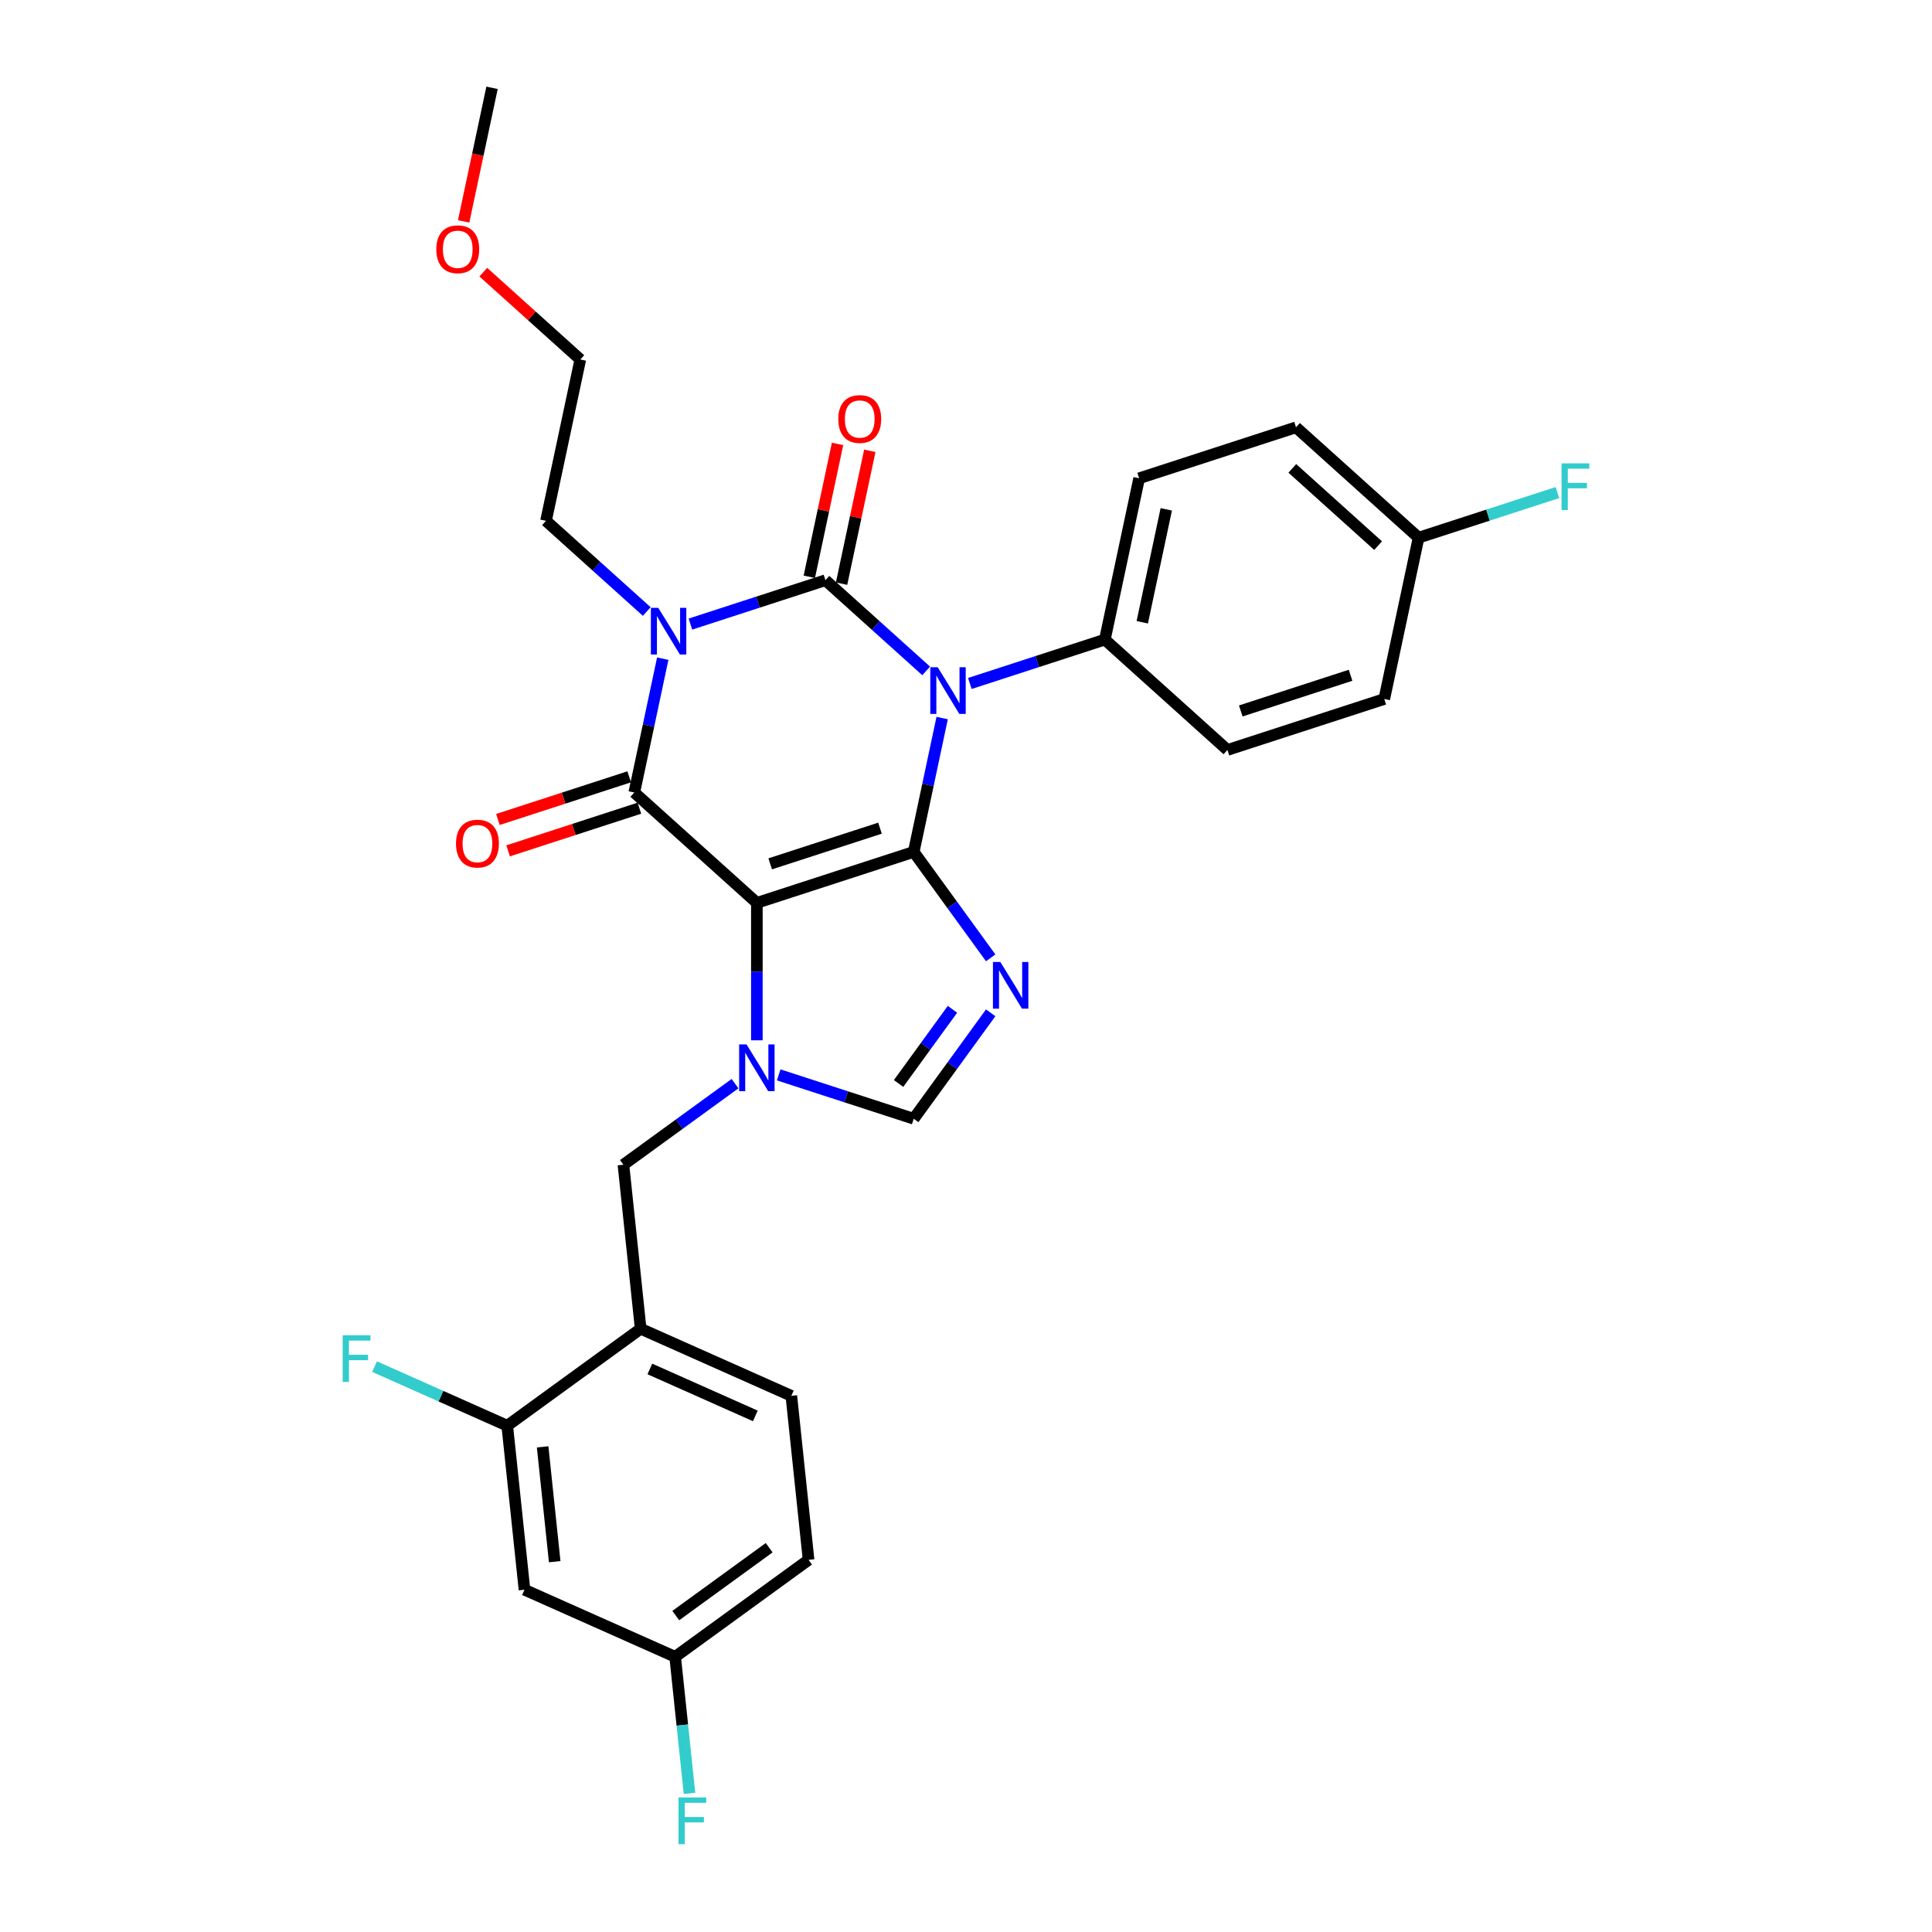 <?xml version='1.0' encoding='iso-8859-1'?>
<svg version='1.1' baseProfile='full'
              xmlns='http://www.w3.org/2000/svg'
                      xmlns:rdkit='http://www.rdkit.org/xml'
                      xmlns:xlink='http://www.w3.org/1999/xlink'
                  xml:space='preserve'
width='1000px' height='1000px' viewBox='0 0 1000 1000'>
<!-- END OF HEADER -->
<rect style='opacity:1.0;fill:#FFFFFF;stroke:none' width='1000' height='1000' x='0' y='0'> </rect>
<path class='bond-0' d='M 357.361,323.026 L 392.304,311.672' style='fill:none;fill-rule:evenodd;stroke:#0000FF;stroke-width:6px;stroke-linecap:butt;stroke-linejoin:miter;stroke-opacity:1' />
<path class='bond-0' d='M 392.304,311.672 L 427.247,300.319' style='fill:none;fill-rule:evenodd;stroke:#000000;stroke-width:6px;stroke-linecap:butt;stroke-linejoin:miter;stroke-opacity:1' />
<path class='bond-1' d='M 343.036,340.92 L 335.673,375.56' style='fill:none;fill-rule:evenodd;stroke:#0000FF;stroke-width:6px;stroke-linecap:butt;stroke-linejoin:miter;stroke-opacity:1' />
<path class='bond-1' d='M 335.673,375.56 L 328.31,410.199' style='fill:none;fill-rule:evenodd;stroke:#000000;stroke-width:6px;stroke-linecap:butt;stroke-linejoin:miter;stroke-opacity:1' />
<path class='bond-2' d='M 334.756,316.522 L 308.688,293.049' style='fill:none;fill-rule:evenodd;stroke:#0000FF;stroke-width:6px;stroke-linecap:butt;stroke-linejoin:miter;stroke-opacity:1' />
<path class='bond-2' d='M 308.688,293.049 L 282.619,269.577' style='fill:none;fill-rule:evenodd;stroke:#000000;stroke-width:6px;stroke-linecap:butt;stroke-linejoin:miter;stroke-opacity:1' />
<path class='bond-3' d='M 427.247,300.319 L 453.315,323.791' style='fill:none;fill-rule:evenodd;stroke:#000000;stroke-width:6px;stroke-linecap:butt;stroke-linejoin:miter;stroke-opacity:1' />
<path class='bond-3' d='M 453.315,323.791 L 479.384,347.263' style='fill:none;fill-rule:evenodd;stroke:#0000FF;stroke-width:6px;stroke-linecap:butt;stroke-linejoin:miter;stroke-opacity:1' />
<path class='bond-4' d='M 435.597,302.094 L 442.905,267.71' style='fill:none;fill-rule:evenodd;stroke:#000000;stroke-width:6px;stroke-linecap:butt;stroke-linejoin:miter;stroke-opacity:1' />
<path class='bond-4' d='M 442.905,267.71 L 450.214,233.327' style='fill:none;fill-rule:evenodd;stroke:#FF0000;stroke-width:6px;stroke-linecap:butt;stroke-linejoin:miter;stroke-opacity:1' />
<path class='bond-4' d='M 418.897,298.544 L 426.205,264.161' style='fill:none;fill-rule:evenodd;stroke:#000000;stroke-width:6px;stroke-linecap:butt;stroke-linejoin:miter;stroke-opacity:1' />
<path class='bond-4' d='M 426.205,264.161 L 433.514,229.777' style='fill:none;fill-rule:evenodd;stroke:#FF0000;stroke-width:6px;stroke-linecap:butt;stroke-linejoin:miter;stroke-opacity:1' />
<path class='bond-5' d='M 501.989,353.767 L 536.932,342.414' style='fill:none;fill-rule:evenodd;stroke:#0000FF;stroke-width:6px;stroke-linecap:butt;stroke-linejoin:miter;stroke-opacity:1' />
<path class='bond-5' d='M 536.932,342.414 L 571.874,331.06' style='fill:none;fill-rule:evenodd;stroke:#000000;stroke-width:6px;stroke-linecap:butt;stroke-linejoin:miter;stroke-opacity:1' />
<path class='bond-6' d='M 487.663,371.662 L 480.3,406.301' style='fill:none;fill-rule:evenodd;stroke:#0000FF;stroke-width:6px;stroke-linecap:butt;stroke-linejoin:miter;stroke-opacity:1' />
<path class='bond-6' d='M 480.3,406.301 L 472.938,440.941' style='fill:none;fill-rule:evenodd;stroke:#000000;stroke-width:6px;stroke-linecap:butt;stroke-linejoin:miter;stroke-opacity:1' />
<path class='bond-7' d='M 328.31,410.199 L 391.75,467.32' style='fill:none;fill-rule:evenodd;stroke:#000000;stroke-width:6px;stroke-linecap:butt;stroke-linejoin:miter;stroke-opacity:1' />
<path class='bond-8' d='M 325.672,402.08 L 291.694,413.12' style='fill:none;fill-rule:evenodd;stroke:#000000;stroke-width:6px;stroke-linecap:butt;stroke-linejoin:miter;stroke-opacity:1' />
<path class='bond-8' d='M 291.694,413.12 L 257.716,424.161' style='fill:none;fill-rule:evenodd;stroke:#FF0000;stroke-width:6px;stroke-linecap:butt;stroke-linejoin:miter;stroke-opacity:1' />
<path class='bond-8' d='M 330.948,418.318 L 296.97,429.358' style='fill:none;fill-rule:evenodd;stroke:#000000;stroke-width:6px;stroke-linecap:butt;stroke-linejoin:miter;stroke-opacity:1' />
<path class='bond-8' d='M 296.97,429.358 L 262.992,440.398' style='fill:none;fill-rule:evenodd;stroke:#FF0000;stroke-width:6px;stroke-linecap:butt;stroke-linejoin:miter;stroke-opacity:1' />
<path class='bond-9' d='M 418.519,807.382 L 349.456,857.559' style='fill:none;fill-rule:evenodd;stroke:#000000;stroke-width:6px;stroke-linecap:butt;stroke-linejoin:miter;stroke-opacity:1' />
<path class='bond-9' d='M 398.124,801.096 L 349.78,836.22' style='fill:none;fill-rule:evenodd;stroke:#000000;stroke-width:6px;stroke-linecap:butt;stroke-linejoin:miter;stroke-opacity:1' />
<path class='bond-10' d='M 418.519,807.382 L 409.596,722.483' style='fill:none;fill-rule:evenodd;stroke:#000000;stroke-width:6px;stroke-linecap:butt;stroke-linejoin:miter;stroke-opacity:1' />
<path class='bond-11' d='M 391.75,467.32 L 472.938,440.941' style='fill:none;fill-rule:evenodd;stroke:#000000;stroke-width:6px;stroke-linecap:butt;stroke-linejoin:miter;stroke-opacity:1' />
<path class='bond-11' d='M 398.652,447.126 L 455.483,428.66' style='fill:none;fill-rule:evenodd;stroke:#000000;stroke-width:6px;stroke-linecap:butt;stroke-linejoin:miter;stroke-opacity:1' />
<path class='bond-12' d='M 391.75,467.32 L 391.75,502.892' style='fill:none;fill-rule:evenodd;stroke:#000000;stroke-width:6px;stroke-linecap:butt;stroke-linejoin:miter;stroke-opacity:1' />
<path class='bond-12' d='M 391.75,502.892 L 391.75,538.464' style='fill:none;fill-rule:evenodd;stroke:#0000FF;stroke-width:6px;stroke-linecap:butt;stroke-linejoin:miter;stroke-opacity:1' />
<path class='bond-13' d='M 472.938,440.941 L 492.86,468.361' style='fill:none;fill-rule:evenodd;stroke:#000000;stroke-width:6px;stroke-linecap:butt;stroke-linejoin:miter;stroke-opacity:1' />
<path class='bond-13' d='M 492.86,468.361 L 512.782,495.781' style='fill:none;fill-rule:evenodd;stroke:#0000FF;stroke-width:6px;stroke-linecap:butt;stroke-linejoin:miter;stroke-opacity:1' />
<path class='bond-14' d='M 512.782,524.225 L 492.86,551.646' style='fill:none;fill-rule:evenodd;stroke:#0000FF;stroke-width:6px;stroke-linecap:butt;stroke-linejoin:miter;stroke-opacity:1' />
<path class='bond-14' d='M 492.86,551.646 L 472.938,579.066' style='fill:none;fill-rule:evenodd;stroke:#000000;stroke-width:6px;stroke-linecap:butt;stroke-linejoin:miter;stroke-opacity:1' />
<path class='bond-14' d='M 492.993,522.416 L 479.047,541.61' style='fill:none;fill-rule:evenodd;stroke:#0000FF;stroke-width:6px;stroke-linecap:butt;stroke-linejoin:miter;stroke-opacity:1' />
<path class='bond-14' d='M 479.047,541.61 L 465.102,560.804' style='fill:none;fill-rule:evenodd;stroke:#000000;stroke-width:6px;stroke-linecap:butt;stroke-linejoin:miter;stroke-opacity:1' />
<path class='bond-15' d='M 472.938,579.066 L 437.995,567.712' style='fill:none;fill-rule:evenodd;stroke:#000000;stroke-width:6px;stroke-linecap:butt;stroke-linejoin:miter;stroke-opacity:1' />
<path class='bond-15' d='M 437.995,567.712 L 403.052,556.359' style='fill:none;fill-rule:evenodd;stroke:#0000FF;stroke-width:6px;stroke-linecap:butt;stroke-linejoin:miter;stroke-opacity:1' />
<path class='bond-16' d='M 380.447,560.898 L 351.567,581.881' style='fill:none;fill-rule:evenodd;stroke:#0000FF;stroke-width:6px;stroke-linecap:butt;stroke-linejoin:miter;stroke-opacity:1' />
<path class='bond-16' d='M 351.567,581.881 L 322.687,602.863' style='fill:none;fill-rule:evenodd;stroke:#000000;stroke-width:6px;stroke-linecap:butt;stroke-linejoin:miter;stroke-opacity:1' />
<path class='bond-17' d='M 349.456,857.559 L 271.471,822.837' style='fill:none;fill-rule:evenodd;stroke:#000000;stroke-width:6px;stroke-linecap:butt;stroke-linejoin:miter;stroke-opacity:1' />
<path class='bond-18' d='M 349.456,857.559 L 353.171,892.897' style='fill:none;fill-rule:evenodd;stroke:#000000;stroke-width:6px;stroke-linecap:butt;stroke-linejoin:miter;stroke-opacity:1' />
<path class='bond-18' d='M 353.171,892.897 L 356.885,928.236' style='fill:none;fill-rule:evenodd;stroke:#33CCCC;stroke-width:6px;stroke-linecap:butt;stroke-linejoin:miter;stroke-opacity:1' />
<path class='bond-19' d='M 409.596,722.483 L 331.61,687.762' style='fill:none;fill-rule:evenodd;stroke:#000000;stroke-width:6px;stroke-linecap:butt;stroke-linejoin:miter;stroke-opacity:1' />
<path class='bond-19' d='M 390.954,732.872 L 336.364,708.567' style='fill:none;fill-rule:evenodd;stroke:#000000;stroke-width:6px;stroke-linecap:butt;stroke-linejoin:miter;stroke-opacity:1' />
<path class='bond-20' d='M 300.368,186.076 L 282.619,269.577' style='fill:none;fill-rule:evenodd;stroke:#000000;stroke-width:6px;stroke-linecap:butt;stroke-linejoin:miter;stroke-opacity:1' />
<path class='bond-21' d='M 300.368,186.076 L 275.264,163.473' style='fill:none;fill-rule:evenodd;stroke:#000000;stroke-width:6px;stroke-linecap:butt;stroke-linejoin:miter;stroke-opacity:1' />
<path class='bond-21' d='M 275.264,163.473 L 250.16,140.869' style='fill:none;fill-rule:evenodd;stroke:#FF0000;stroke-width:6px;stroke-linecap:butt;stroke-linejoin:miter;stroke-opacity:1' />
<path class='bond-22' d='M 716.502,361.802 L 635.314,388.181' style='fill:none;fill-rule:evenodd;stroke:#000000;stroke-width:6px;stroke-linecap:butt;stroke-linejoin:miter;stroke-opacity:1' />
<path class='bond-22' d='M 699.048,349.521 L 642.216,367.987' style='fill:none;fill-rule:evenodd;stroke:#000000;stroke-width:6px;stroke-linecap:butt;stroke-linejoin:miter;stroke-opacity:1' />
<path class='bond-23' d='M 716.502,361.802 L 734.25,278.301' style='fill:none;fill-rule:evenodd;stroke:#000000;stroke-width:6px;stroke-linecap:butt;stroke-linejoin:miter;stroke-opacity:1' />
<path class='bond-24' d='M 635.314,388.181 L 571.874,331.06' style='fill:none;fill-rule:evenodd;stroke:#000000;stroke-width:6px;stroke-linecap:butt;stroke-linejoin:miter;stroke-opacity:1' />
<path class='bond-25' d='M 571.874,331.06 L 589.623,247.559' style='fill:none;fill-rule:evenodd;stroke:#000000;stroke-width:6px;stroke-linecap:butt;stroke-linejoin:miter;stroke-opacity:1' />
<path class='bond-25' d='M 591.237,322.085 L 603.661,263.634' style='fill:none;fill-rule:evenodd;stroke:#000000;stroke-width:6px;stroke-linecap:butt;stroke-linejoin:miter;stroke-opacity:1' />
<path class='bond-26' d='M 734.25,278.301 L 670.811,221.18' style='fill:none;fill-rule:evenodd;stroke:#000000;stroke-width:6px;stroke-linecap:butt;stroke-linejoin:miter;stroke-opacity:1' />
<path class='bond-26' d='M 713.31,282.421 L 668.903,242.436' style='fill:none;fill-rule:evenodd;stroke:#000000;stroke-width:6px;stroke-linecap:butt;stroke-linejoin:miter;stroke-opacity:1' />
<path class='bond-27' d='M 734.25,278.301 L 770.184,266.626' style='fill:none;fill-rule:evenodd;stroke:#000000;stroke-width:6px;stroke-linecap:butt;stroke-linejoin:miter;stroke-opacity:1' />
<path class='bond-27' d='M 770.184,266.626 L 806.117,254.95' style='fill:none;fill-rule:evenodd;stroke:#33CCCC;stroke-width:6px;stroke-linecap:butt;stroke-linejoin:miter;stroke-opacity:1' />
<path class='bond-28' d='M 670.811,221.18 L 589.623,247.559' style='fill:none;fill-rule:evenodd;stroke:#000000;stroke-width:6px;stroke-linecap:butt;stroke-linejoin:miter;stroke-opacity:1' />
<path class='bond-29' d='M 239.98,114.597 L 247.329,80.026' style='fill:none;fill-rule:evenodd;stroke:#FF0000;stroke-width:6px;stroke-linecap:butt;stroke-linejoin:miter;stroke-opacity:1' />
<path class='bond-29' d='M 247.329,80.026 L 254.677,45.455' style='fill:none;fill-rule:evenodd;stroke:#000000;stroke-width:6px;stroke-linecap:butt;stroke-linejoin:miter;stroke-opacity:1' />
<path class='bond-30' d='M 271.471,822.837 L 262.547,737.939' style='fill:none;fill-rule:evenodd;stroke:#000000;stroke-width:6px;stroke-linecap:butt;stroke-linejoin:miter;stroke-opacity:1' />
<path class='bond-30' d='M 287.112,808.318 L 280.866,748.889' style='fill:none;fill-rule:evenodd;stroke:#000000;stroke-width:6px;stroke-linecap:butt;stroke-linejoin:miter;stroke-opacity:1' />
<path class='bond-31' d='M 331.61,687.762 L 262.547,737.939' style='fill:none;fill-rule:evenodd;stroke:#000000;stroke-width:6px;stroke-linecap:butt;stroke-linejoin:miter;stroke-opacity:1' />
<path class='bond-32' d='M 331.61,687.762 L 322.687,602.863' style='fill:none;fill-rule:evenodd;stroke:#000000;stroke-width:6px;stroke-linecap:butt;stroke-linejoin:miter;stroke-opacity:1' />
<path class='bond-33' d='M 262.547,737.939 L 228.215,722.653' style='fill:none;fill-rule:evenodd;stroke:#000000;stroke-width:6px;stroke-linecap:butt;stroke-linejoin:miter;stroke-opacity:1' />
<path class='bond-33' d='M 228.215,722.653 L 193.883,707.368' style='fill:none;fill-rule:evenodd;stroke:#33CCCC;stroke-width:6px;stroke-linecap:butt;stroke-linejoin:miter;stroke-opacity:1' />
<path  class='atom-0' d='M 340.715 314.61
L 348.637 327.415
Q 349.422 328.679, 350.686 330.967
Q 351.949 333.254, 352.017 333.391
L 352.017 314.61
L 355.227 314.61
L 355.227 338.786
L 351.915 338.786
L 343.412 324.786
Q 342.422 323.147, 341.364 321.269
Q 340.339 319.391, 340.032 318.81
L 340.032 338.786
L 336.89 338.786
L 336.89 314.61
L 340.715 314.61
' fill='#0000FF'/>
<path  class='atom-2' d='M 485.342 345.352
L 493.264 358.157
Q 494.05 359.42, 495.313 361.708
Q 496.577 363.996, 496.645 364.133
L 496.645 345.352
L 499.855 345.352
L 499.855 369.528
L 496.542 369.528
L 488.04 355.528
Q 487.05 353.889, 485.991 352.011
Q 484.967 350.132, 484.659 349.552
L 484.659 369.528
L 481.518 369.528
L 481.518 345.352
L 485.342 345.352
' fill='#0000FF'/>
<path  class='atom-4' d='M 236.024 436.647
Q 236.024 430.842, 238.893 427.598
Q 241.761 424.354, 247.122 424.354
Q 252.483 424.354, 255.351 427.598
Q 258.22 430.842, 258.22 436.647
Q 258.22 442.52, 255.317 445.866
Q 252.415 449.179, 247.122 449.179
Q 241.795 449.179, 238.893 445.866
Q 236.024 442.554, 236.024 436.647
M 247.122 446.447
Q 250.81 446.447, 252.79 443.988
Q 254.805 441.496, 254.805 436.647
Q 254.805 431.901, 252.79 429.51
Q 250.81 427.086, 247.122 427.086
Q 243.434 427.086, 241.42 429.476
Q 239.439 431.866, 239.439 436.647
Q 239.439 441.53, 241.42 443.988
Q 243.434 446.447, 247.122 446.447
' fill='#FF0000'/>
<path  class='atom-5' d='M 433.898 216.886
Q 433.898 211.081, 436.766 207.837
Q 439.634 204.594, 444.995 204.594
Q 450.356 204.594, 453.225 207.837
Q 456.093 211.081, 456.093 216.886
Q 456.093 222.759, 453.191 226.106
Q 450.288 229.418, 444.995 229.418
Q 439.669 229.418, 436.766 226.106
Q 433.898 222.794, 433.898 216.886
M 444.995 226.686
Q 448.683 226.686, 450.664 224.228
Q 452.678 221.735, 452.678 216.886
Q 452.678 212.14, 450.664 209.75
Q 448.683 207.325, 444.995 207.325
Q 441.308 207.325, 439.293 209.715
Q 437.312 212.106, 437.312 216.886
Q 437.312 221.769, 439.293 224.228
Q 441.308 226.686, 444.995 226.686
' fill='#FF0000'/>
<path  class='atom-9' d='M 517.771 497.915
L 525.693 510.72
Q 526.478 511.984, 527.741 514.272
Q 529.005 516.559, 529.073 516.696
L 529.073 497.915
L 532.283 497.915
L 532.283 522.091
L 528.971 522.091
L 520.468 508.091
Q 519.478 506.452, 518.419 504.574
Q 517.395 502.696, 517.088 502.115
L 517.088 522.091
L 513.946 522.091
L 513.946 497.915
L 517.771 497.915
' fill='#0000FF'/>
<path  class='atom-11' d='M 386.406 540.599
L 394.328 553.403
Q 395.113 554.667, 396.376 556.955
Q 397.64 559.243, 397.708 559.379
L 397.708 540.599
L 400.918 540.599
L 400.918 564.774
L 397.606 564.774
L 389.103 550.774
Q 388.113 549.135, 387.054 547.257
Q 386.03 545.379, 385.723 544.799
L 385.723 564.774
L 382.581 564.774
L 382.581 540.599
L 386.406 540.599
' fill='#0000FF'/>
<path  class='atom-22' d='M 808.251 239.834
L 822.626 239.834
L 822.626 242.599
L 811.495 242.599
L 811.495 249.941
L 821.397 249.941
L 821.397 252.741
L 811.495 252.741
L 811.495 264.009
L 808.251 264.009
L 808.251 239.834
' fill='#33CCCC'/>
<path  class='atom-23' d='M 225.831 129.024
Q 225.831 123.219, 228.699 119.975
Q 231.567 116.731, 236.928 116.731
Q 242.289 116.731, 245.158 119.975
Q 248.026 123.219, 248.026 129.024
Q 248.026 134.897, 245.124 138.243
Q 242.221 141.555, 236.928 141.555
Q 231.602 141.555, 228.699 138.243
Q 225.831 134.931, 225.831 129.024
M 236.928 138.824
Q 240.616 138.824, 242.597 136.365
Q 244.611 133.872, 244.611 129.024
Q 244.611 124.277, 242.597 121.887
Q 240.616 119.463, 236.928 119.463
Q 233.241 119.463, 231.226 121.853
Q 229.245 124.243, 229.245 129.024
Q 229.245 133.907, 231.226 136.365
Q 233.241 138.824, 236.928 138.824
' fill='#FF0000'/>
<path  class='atom-27' d='M 351.192 930.37
L 365.567 930.37
L 365.567 933.136
L 354.436 933.136
L 354.436 940.477
L 364.338 940.477
L 364.338 943.277
L 354.436 943.277
L 354.436 954.545
L 351.192 954.545
L 351.192 930.37
' fill='#33CCCC'/>
<path  class='atom-30' d='M 177.374 691.13
L 191.749 691.13
L 191.749 693.895
L 180.618 693.895
L 180.618 701.237
L 190.52 701.237
L 190.52 704.037
L 180.618 704.037
L 180.618 715.305
L 177.374 715.305
L 177.374 691.13
' fill='#33CCCC'/>
</svg>
